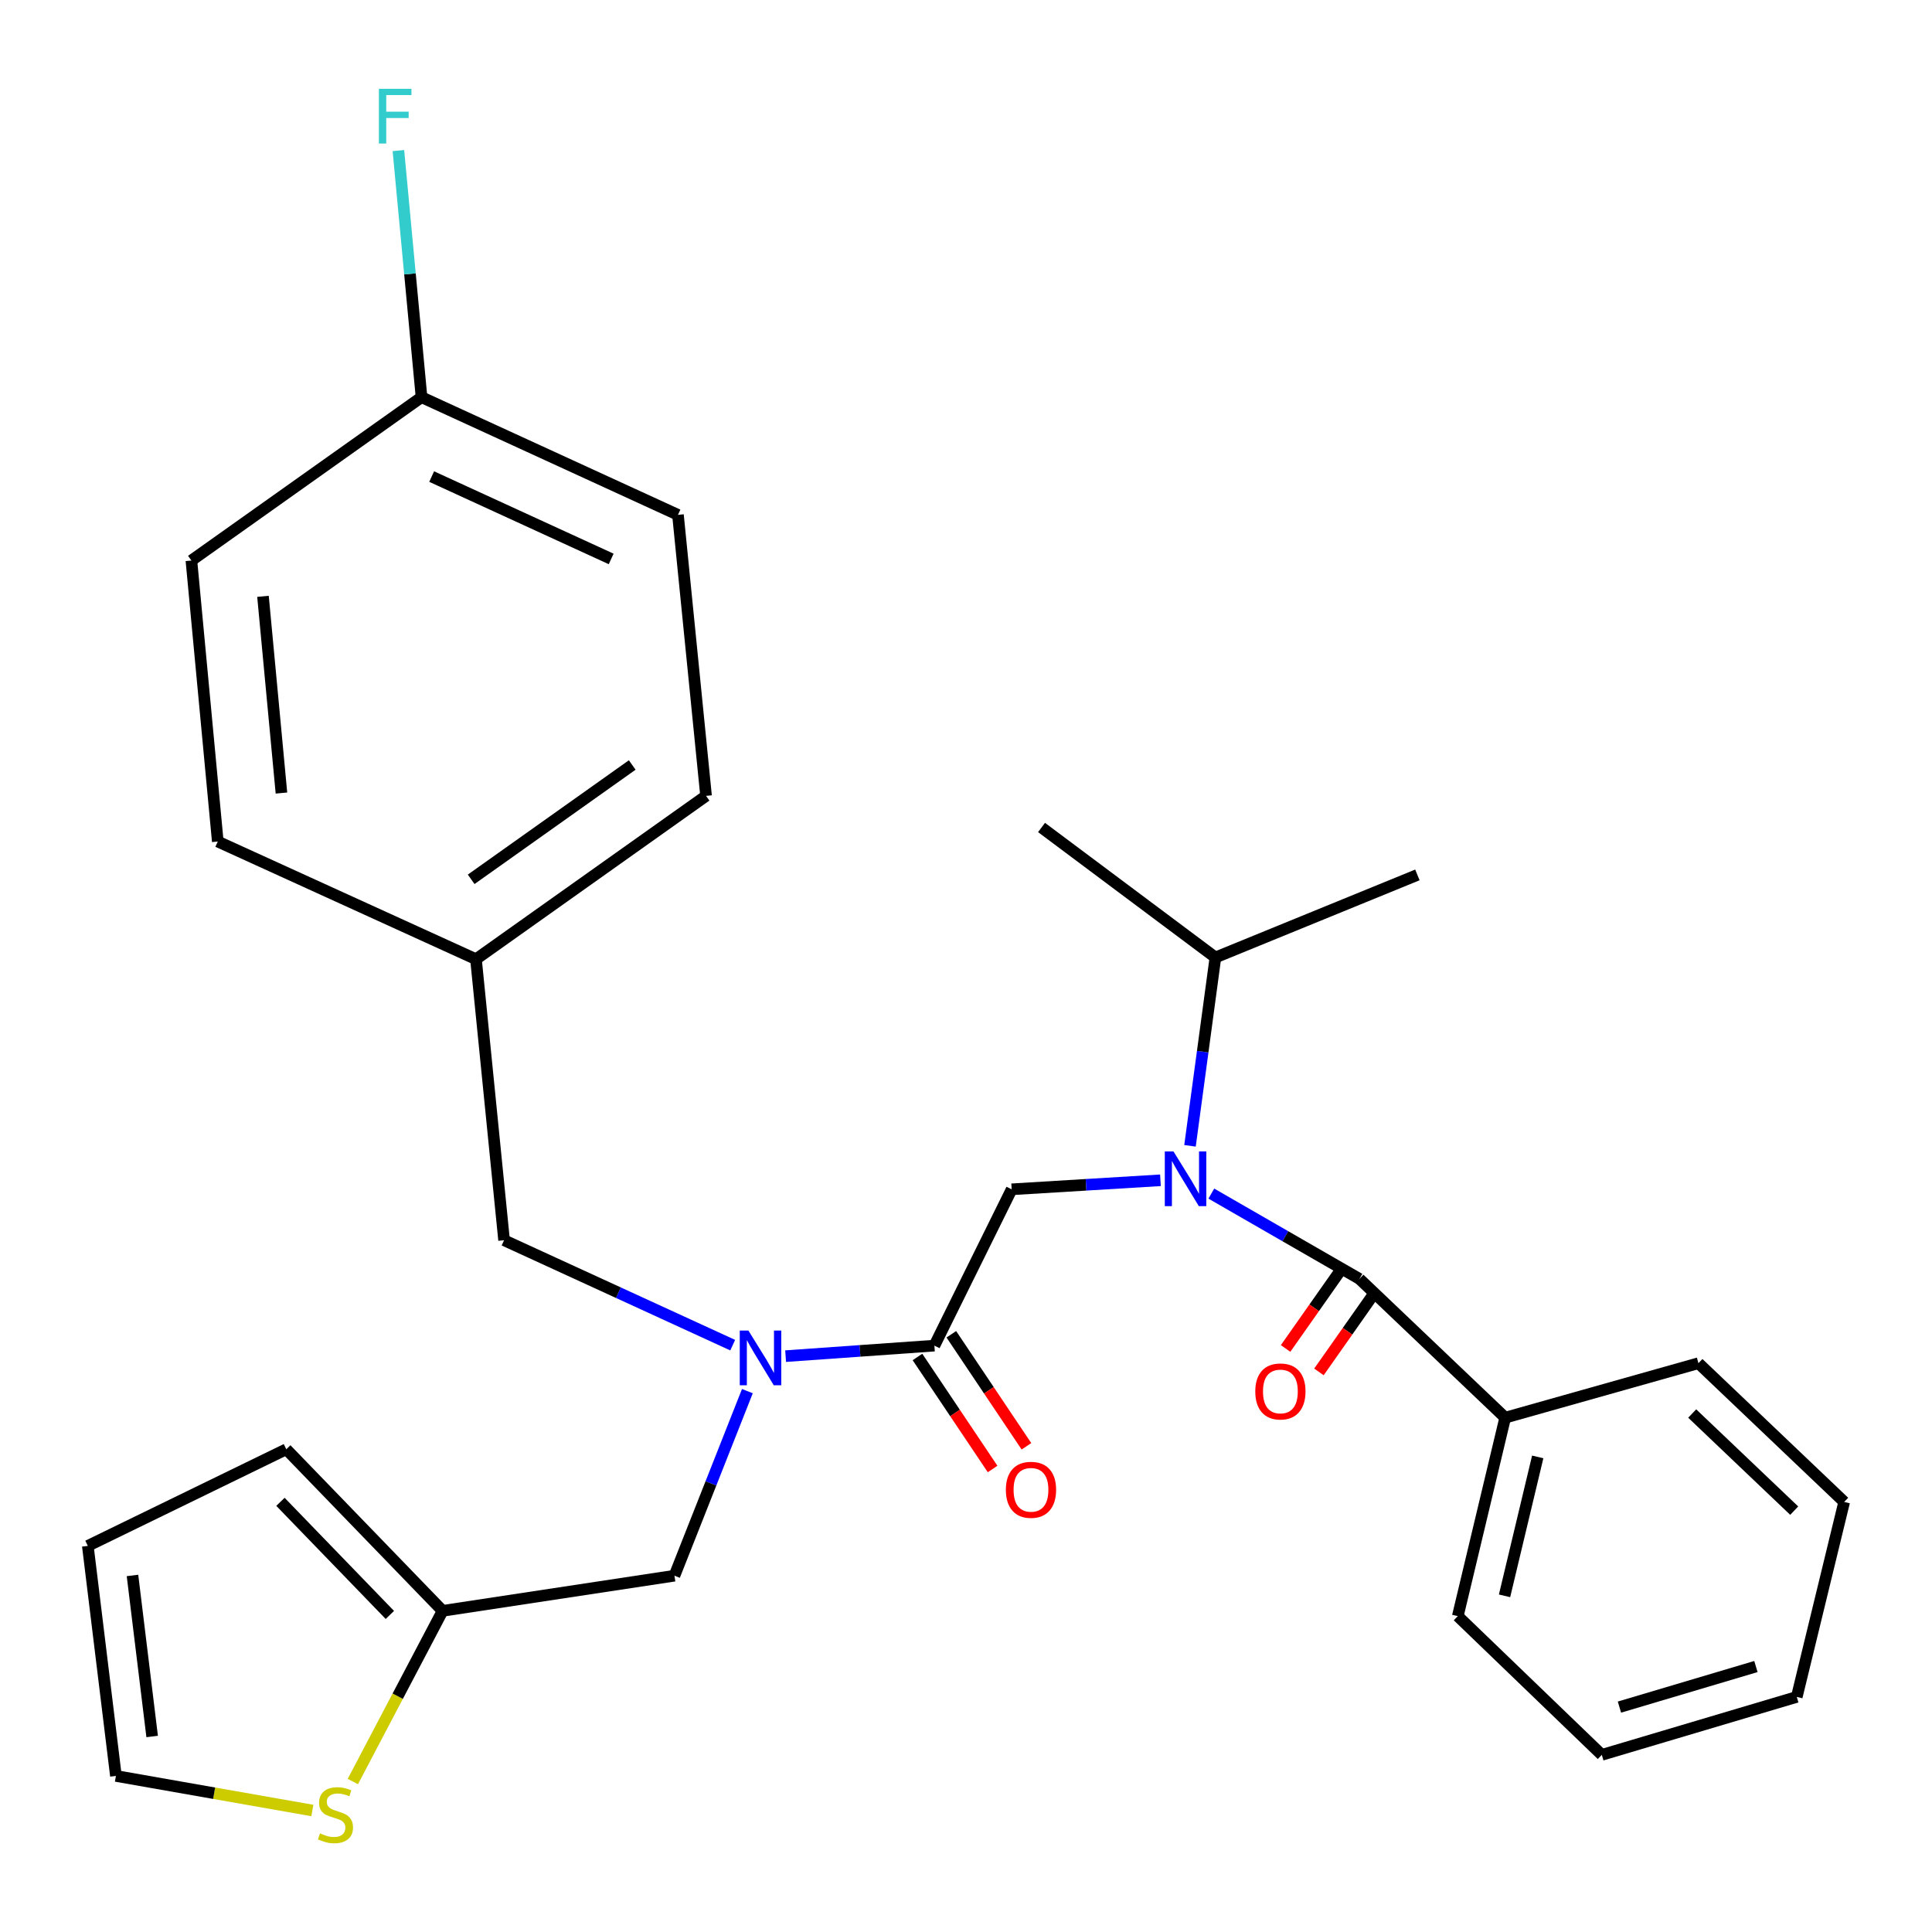<?xml version='1.0' encoding='iso-8859-1'?>
<svg version='1.1' baseProfile='full'
              xmlns='http://www.w3.org/2000/svg'
                      xmlns:rdkit='http://www.rdkit.org/xml'
                      xmlns:xlink='http://www.w3.org/1999/xlink'
                  xml:space='preserve'
width='1000px' height='1000px' viewBox='0 0 1000 1000'>
<!-- END OF HEADER -->
<rect style='opacity:1.0;fill:#FFFFFF;stroke:none' width='1000' height='1000' x='0' y='0'> </rect>
<path class='bond-0' d='M 779.088,733.784 L 754.549,836.512' style='fill:none;fill-rule:evenodd;stroke:#000000;stroke-width:6px;stroke-linecap:butt;stroke-linejoin:miter;stroke-opacity:1' />
<path class='bond-0' d='M 795.924,754.094 L 778.747,826.004' style='fill:none;fill-rule:evenodd;stroke:#000000;stroke-width:6px;stroke-linecap:butt;stroke-linejoin:miter;stroke-opacity:1' />
<path class='bond-1' d='M 779.088,733.784 L 879.11,705.588' style='fill:none;fill-rule:evenodd;stroke:#000000;stroke-width:6px;stroke-linecap:butt;stroke-linejoin:miter;stroke-opacity:1' />
<path class='bond-2' d='M 779.088,733.784 L 703.641,661.946' style='fill:none;fill-rule:evenodd;stroke:#000000;stroke-width:6px;stroke-linecap:butt;stroke-linejoin:miter;stroke-opacity:1' />
<path class='bond-3' d='M 386.845,720.047 L 367.97,767.815' style='fill:none;fill-rule:evenodd;stroke:#0000FF;stroke-width:6px;stroke-linecap:butt;stroke-linejoin:miter;stroke-opacity:1' />
<path class='bond-3' d='M 367.97,767.815 L 349.094,815.582' style='fill:none;fill-rule:evenodd;stroke:#000000;stroke-width:6px;stroke-linecap:butt;stroke-linejoin:miter;stroke-opacity:1' />
<path class='bond-4' d='M 379.247,696.252 L 320.078,669.097' style='fill:none;fill-rule:evenodd;stroke:#0000FF;stroke-width:6px;stroke-linecap:butt;stroke-linejoin:miter;stroke-opacity:1' />
<path class='bond-4' d='M 320.078,669.097 L 260.909,641.942' style='fill:none;fill-rule:evenodd;stroke:#000000;stroke-width:6px;stroke-linecap:butt;stroke-linejoin:miter;stroke-opacity:1' />
<path class='bond-5' d='M 406.634,701.938 L 445.137,699.216' style='fill:none;fill-rule:evenodd;stroke:#0000FF;stroke-width:6px;stroke-linecap:butt;stroke-linejoin:miter;stroke-opacity:1' />
<path class='bond-5' d='M 445.137,699.216 L 483.64,696.494' style='fill:none;fill-rule:evenodd;stroke:#000000;stroke-width:6px;stroke-linecap:butt;stroke-linejoin:miter;stroke-opacity:1' />
<path class='bond-6' d='M 474.881,702.368 L 494.323,731.359' style='fill:none;fill-rule:evenodd;stroke:#000000;stroke-width:6px;stroke-linecap:butt;stroke-linejoin:miter;stroke-opacity:1' />
<path class='bond-6' d='M 494.323,731.359 L 513.765,760.349' style='fill:none;fill-rule:evenodd;stroke:#FF0000;stroke-width:6px;stroke-linecap:butt;stroke-linejoin:miter;stroke-opacity:1' />
<path class='bond-6' d='M 492.4,690.619 L 511.842,719.609' style='fill:none;fill-rule:evenodd;stroke:#000000;stroke-width:6px;stroke-linecap:butt;stroke-linejoin:miter;stroke-opacity:1' />
<path class='bond-6' d='M 511.842,719.609 L 531.285,748.6' style='fill:none;fill-rule:evenodd;stroke:#FF0000;stroke-width:6px;stroke-linecap:butt;stroke-linejoin:miter;stroke-opacity:1' />
<path class='bond-7' d='M 483.64,696.494 L 523.637,615.586' style='fill:none;fill-rule:evenodd;stroke:#000000;stroke-width:6px;stroke-linecap:butt;stroke-linejoin:miter;stroke-opacity:1' />
<path class='bond-8' d='M 523.637,615.586 L 562.141,613.249' style='fill:none;fill-rule:evenodd;stroke:#000000;stroke-width:6px;stroke-linecap:butt;stroke-linejoin:miter;stroke-opacity:1' />
<path class='bond-8' d='M 562.141,613.249 L 600.645,610.913' style='fill:none;fill-rule:evenodd;stroke:#0000FF;stroke-width:6px;stroke-linecap:butt;stroke-linejoin:miter;stroke-opacity:1' />
<path class='bond-9' d='M 626.976,617.803 L 665.308,639.875' style='fill:none;fill-rule:evenodd;stroke:#0000FF;stroke-width:6px;stroke-linecap:butt;stroke-linejoin:miter;stroke-opacity:1' />
<path class='bond-9' d='M 665.308,639.875 L 703.641,661.946' style='fill:none;fill-rule:evenodd;stroke:#000000;stroke-width:6px;stroke-linecap:butt;stroke-linejoin:miter;stroke-opacity:1' />
<path class='bond-10' d='M 615.94,593.075 L 622.518,544.329' style='fill:none;fill-rule:evenodd;stroke:#0000FF;stroke-width:6px;stroke-linecap:butt;stroke-linejoin:miter;stroke-opacity:1' />
<path class='bond-10' d='M 622.518,544.329 L 629.097,495.583' style='fill:none;fill-rule:evenodd;stroke:#000000;stroke-width:6px;stroke-linecap:butt;stroke-linejoin:miter;stroke-opacity:1' />
<path class='bond-11' d='M 695.013,655.879 L 680.217,676.923' style='fill:none;fill-rule:evenodd;stroke:#000000;stroke-width:6px;stroke-linecap:butt;stroke-linejoin:miter;stroke-opacity:1' />
<path class='bond-11' d='M 680.217,676.923 L 665.421,697.966' style='fill:none;fill-rule:evenodd;stroke:#FF0000;stroke-width:6px;stroke-linecap:butt;stroke-linejoin:miter;stroke-opacity:1' />
<path class='bond-11' d='M 712.269,668.012 L 697.473,689.056' style='fill:none;fill-rule:evenodd;stroke:#000000;stroke-width:6px;stroke-linecap:butt;stroke-linejoin:miter;stroke-opacity:1' />
<path class='bond-11' d='M 697.473,689.056 L 682.677,710.099' style='fill:none;fill-rule:evenodd;stroke:#FF0000;stroke-width:6px;stroke-linecap:butt;stroke-linejoin:miter;stroke-opacity:1' />
<path class='bond-12' d='M 754.549,836.512 L 829.093,908.315' style='fill:none;fill-rule:evenodd;stroke:#000000;stroke-width:6px;stroke-linecap:butt;stroke-linejoin:miter;stroke-opacity:1' />
<path class='bond-13' d='M 879.11,705.588 L 954.545,777.402' style='fill:none;fill-rule:evenodd;stroke:#000000;stroke-width:6px;stroke-linecap:butt;stroke-linejoin:miter;stroke-opacity:1' />
<path class='bond-13' d='M 875.881,731.638 L 928.685,781.908' style='fill:none;fill-rule:evenodd;stroke:#000000;stroke-width:6px;stroke-linecap:butt;stroke-linejoin:miter;stroke-opacity:1' />
<path class='bond-14' d='M 829.093,908.315 L 930.006,878.314' style='fill:none;fill-rule:evenodd;stroke:#000000;stroke-width:6px;stroke-linecap:butt;stroke-linejoin:miter;stroke-opacity:1' />
<path class='bond-14' d='M 838.219,883.595 L 908.858,862.595' style='fill:none;fill-rule:evenodd;stroke:#000000;stroke-width:6px;stroke-linecap:butt;stroke-linejoin:miter;stroke-opacity:1' />
<path class='bond-15' d='M 629.097,495.583 L 539.095,428.304' style='fill:none;fill-rule:evenodd;stroke:#000000;stroke-width:6px;stroke-linecap:butt;stroke-linejoin:miter;stroke-opacity:1' />
<path class='bond-16' d='M 629.097,495.583 L 733.642,452.855' style='fill:none;fill-rule:evenodd;stroke:#000000;stroke-width:6px;stroke-linecap:butt;stroke-linejoin:miter;stroke-opacity:1' />
<path class='bond-17' d='M 349.094,815.582 L 229.092,833.77' style='fill:none;fill-rule:evenodd;stroke:#000000;stroke-width:6px;stroke-linecap:butt;stroke-linejoin:miter;stroke-opacity:1' />
<path class='bond-18' d='M 260.909,641.942 L 246.365,496.485' style='fill:none;fill-rule:evenodd;stroke:#000000;stroke-width:6px;stroke-linecap:butt;stroke-linejoin:miter;stroke-opacity:1' />
<path class='bond-19' d='M 350.911,266.488 L 218.181,205.584' style='fill:none;fill-rule:evenodd;stroke:#000000;stroke-width:6px;stroke-linecap:butt;stroke-linejoin:miter;stroke-opacity:1' />
<path class='bond-19' d='M 316.339,289.306 L 223.428,246.673' style='fill:none;fill-rule:evenodd;stroke:#000000;stroke-width:6px;stroke-linecap:butt;stroke-linejoin:miter;stroke-opacity:1' />
<path class='bond-20' d='M 350.911,266.488 L 365.454,411.944' style='fill:none;fill-rule:evenodd;stroke:#000000;stroke-width:6px;stroke-linecap:butt;stroke-linejoin:miter;stroke-opacity:1' />
<path class='bond-21' d='M 218.181,205.584 L 99.069,290.125' style='fill:none;fill-rule:evenodd;stroke:#000000;stroke-width:6px;stroke-linecap:butt;stroke-linejoin:miter;stroke-opacity:1' />
<path class='bond-22' d='M 218.181,205.584 L 212.196,141.762' style='fill:none;fill-rule:evenodd;stroke:#000000;stroke-width:6px;stroke-linecap:butt;stroke-linejoin:miter;stroke-opacity:1' />
<path class='bond-22' d='M 212.196,141.762 L 206.211,77.94' style='fill:none;fill-rule:evenodd;stroke:#33CCCC;stroke-width:6px;stroke-linecap:butt;stroke-linejoin:miter;stroke-opacity:1' />
<path class='bond-23' d='M 182.629,922.119 L 205.86,877.945' style='fill:none;fill-rule:evenodd;stroke:#CCCC00;stroke-width:6px;stroke-linecap:butt;stroke-linejoin:miter;stroke-opacity:1' />
<path class='bond-23' d='M 205.86,877.945 L 229.092,833.77' style='fill:none;fill-rule:evenodd;stroke:#000000;stroke-width:6px;stroke-linecap:butt;stroke-linejoin:miter;stroke-opacity:1' />
<path class='bond-24' d='M 161.673,937.113 L 110.835,928.169' style='fill:none;fill-rule:evenodd;stroke:#CCCC00;stroke-width:6px;stroke-linecap:butt;stroke-linejoin:miter;stroke-opacity:1' />
<path class='bond-24' d='M 110.835,928.169 L 59.998,919.225' style='fill:none;fill-rule:evenodd;stroke:#000000;stroke-width:6px;stroke-linecap:butt;stroke-linejoin:miter;stroke-opacity:1' />
<path class='bond-25' d='M 229.092,833.77 L 148.183,750.132' style='fill:none;fill-rule:evenodd;stroke:#000000;stroke-width:6px;stroke-linecap:butt;stroke-linejoin:miter;stroke-opacity:1' />
<path class='bond-25' d='M 201.794,835.891 L 145.158,777.344' style='fill:none;fill-rule:evenodd;stroke:#000000;stroke-width:6px;stroke-linecap:butt;stroke-linejoin:miter;stroke-opacity:1' />
<path class='bond-26' d='M 59.998,919.225 L 45.455,800.148' style='fill:none;fill-rule:evenodd;stroke:#000000;stroke-width:6px;stroke-linecap:butt;stroke-linejoin:miter;stroke-opacity:1' />
<path class='bond-26' d='M 78.755,898.806 L 68.575,815.453' style='fill:none;fill-rule:evenodd;stroke:#000000;stroke-width:6px;stroke-linecap:butt;stroke-linejoin:miter;stroke-opacity:1' />
<path class='bond-27' d='M 148.183,750.132 L 45.455,800.148' style='fill:none;fill-rule:evenodd;stroke:#000000;stroke-width:6px;stroke-linecap:butt;stroke-linejoin:miter;stroke-opacity:1' />
<path class='bond-28' d='M 99.069,290.125 L 112.722,435.581' style='fill:none;fill-rule:evenodd;stroke:#000000;stroke-width:6px;stroke-linecap:butt;stroke-linejoin:miter;stroke-opacity:1' />
<path class='bond-28' d='M 136.12,308.658 L 145.677,410.478' style='fill:none;fill-rule:evenodd;stroke:#000000;stroke-width:6px;stroke-linecap:butt;stroke-linejoin:miter;stroke-opacity:1' />
<path class='bond-29' d='M 112.722,435.581 L 246.365,496.485' style='fill:none;fill-rule:evenodd;stroke:#000000;stroke-width:6px;stroke-linecap:butt;stroke-linejoin:miter;stroke-opacity:1' />
<path class='bond-30' d='M 246.365,496.485 L 365.454,411.944' style='fill:none;fill-rule:evenodd;stroke:#000000;stroke-width:6px;stroke-linecap:butt;stroke-linejoin:miter;stroke-opacity:1' />
<path class='bond-30' d='M 243.877,455.136 L 327.239,395.958' style='fill:none;fill-rule:evenodd;stroke:#000000;stroke-width:6px;stroke-linecap:butt;stroke-linejoin:miter;stroke-opacity:1' />
<path class='bond-31' d='M 954.545,777.402 L 930.006,878.314' style='fill:none;fill-rule:evenodd;stroke:#000000;stroke-width:6px;stroke-linecap:butt;stroke-linejoin:miter;stroke-opacity:1' />
<path  class='atom-1' d='M 387.378 688.697
L 396.658 703.697
Q 397.578 705.177, 399.058 707.857
Q 400.538 710.537, 400.618 710.697
L 400.618 688.697
L 404.378 688.697
L 404.378 717.017
L 400.498 717.017
L 390.538 700.617
Q 389.378 698.697, 388.138 696.497
Q 386.938 694.297, 386.578 693.617
L 386.578 717.017
L 382.898 717.017
L 382.898 688.697
L 387.378 688.697
' fill='#0000FF'/>
<path  class='atom-3' d='M 520.634 771.118
Q 520.634 764.318, 523.994 760.518
Q 527.354 756.718, 533.634 756.718
Q 539.914 756.718, 543.274 760.518
Q 546.634 764.318, 546.634 771.118
Q 546.634 777.998, 543.234 781.918
Q 539.834 785.798, 533.634 785.798
Q 527.394 785.798, 523.994 781.918
Q 520.634 778.038, 520.634 771.118
M 533.634 782.598
Q 537.954 782.598, 540.274 779.718
Q 542.634 776.798, 542.634 771.118
Q 542.634 765.558, 540.274 762.758
Q 537.954 759.918, 533.634 759.918
Q 529.314 759.918, 526.954 762.718
Q 524.634 765.518, 524.634 771.118
Q 524.634 776.838, 526.954 779.718
Q 529.314 782.598, 533.634 782.598
' fill='#FF0000'/>
<path  class='atom-5' d='M 607.379 595.964
L 616.659 610.964
Q 617.579 612.444, 619.059 615.124
Q 620.539 617.804, 620.619 617.964
L 620.619 595.964
L 624.379 595.964
L 624.379 624.284
L 620.499 624.284
L 610.539 607.884
Q 609.379 605.964, 608.139 603.764
Q 606.939 601.564, 606.579 600.884
L 606.579 624.284
L 602.899 624.284
L 602.899 595.964
L 607.379 595.964
' fill='#0000FF'/>
<path  class='atom-7' d='M 649.73 720.211
Q 649.73 713.411, 653.09 709.611
Q 656.45 705.811, 662.73 705.811
Q 669.01 705.811, 672.37 709.611
Q 675.73 713.411, 675.73 720.211
Q 675.73 727.091, 672.33 731.011
Q 668.93 734.891, 662.73 734.891
Q 656.49 734.891, 653.09 731.011
Q 649.73 727.131, 649.73 720.211
M 662.73 731.691
Q 667.05 731.691, 669.37 728.811
Q 671.73 725.891, 671.73 720.211
Q 671.73 714.651, 669.37 711.851
Q 667.05 709.011, 662.73 709.011
Q 658.41 709.011, 656.05 711.811
Q 653.73 714.611, 653.73 720.211
Q 653.73 725.931, 656.05 728.811
Q 658.41 731.691, 662.73 731.691
' fill='#FF0000'/>
<path  class='atom-17' d='M 165.637 948.938
Q 165.957 949.058, 167.277 949.618
Q 168.597 950.178, 170.037 950.538
Q 171.517 950.858, 172.957 950.858
Q 175.637 950.858, 177.197 949.578
Q 178.757 948.258, 178.757 945.978
Q 178.757 944.418, 177.957 943.458
Q 177.197 942.498, 175.997 941.978
Q 174.797 941.458, 172.797 940.858
Q 170.277 940.098, 168.757 939.378
Q 167.277 938.658, 166.197 937.138
Q 165.157 935.618, 165.157 933.058
Q 165.157 929.498, 167.557 927.298
Q 169.997 925.098, 174.797 925.098
Q 178.077 925.098, 181.797 926.658
L 180.877 929.738
Q 177.477 928.338, 174.917 928.338
Q 172.157 928.338, 170.637 929.498
Q 169.117 930.618, 169.157 932.578
Q 169.157 934.098, 169.917 935.018
Q 170.717 935.938, 171.837 936.458
Q 172.997 936.978, 174.917 937.578
Q 177.477 938.378, 178.997 939.178
Q 180.517 939.978, 181.597 941.618
Q 182.717 943.218, 182.717 945.978
Q 182.717 949.898, 180.077 952.018
Q 177.477 954.098, 173.117 954.098
Q 170.597 954.098, 168.677 953.538
Q 166.797 953.018, 164.557 952.098
L 165.637 948.938
' fill='#CCCC00'/>
<path  class='atom-26' d='M 196.12 45.968
L 212.96 45.968
L 212.96 49.208
L 199.92 49.208
L 199.92 57.808
L 211.52 57.808
L 211.52 61.088
L 199.92 61.088
L 199.92 74.288
L 196.12 74.288
L 196.12 45.968
' fill='#33CCCC'/>
</svg>
